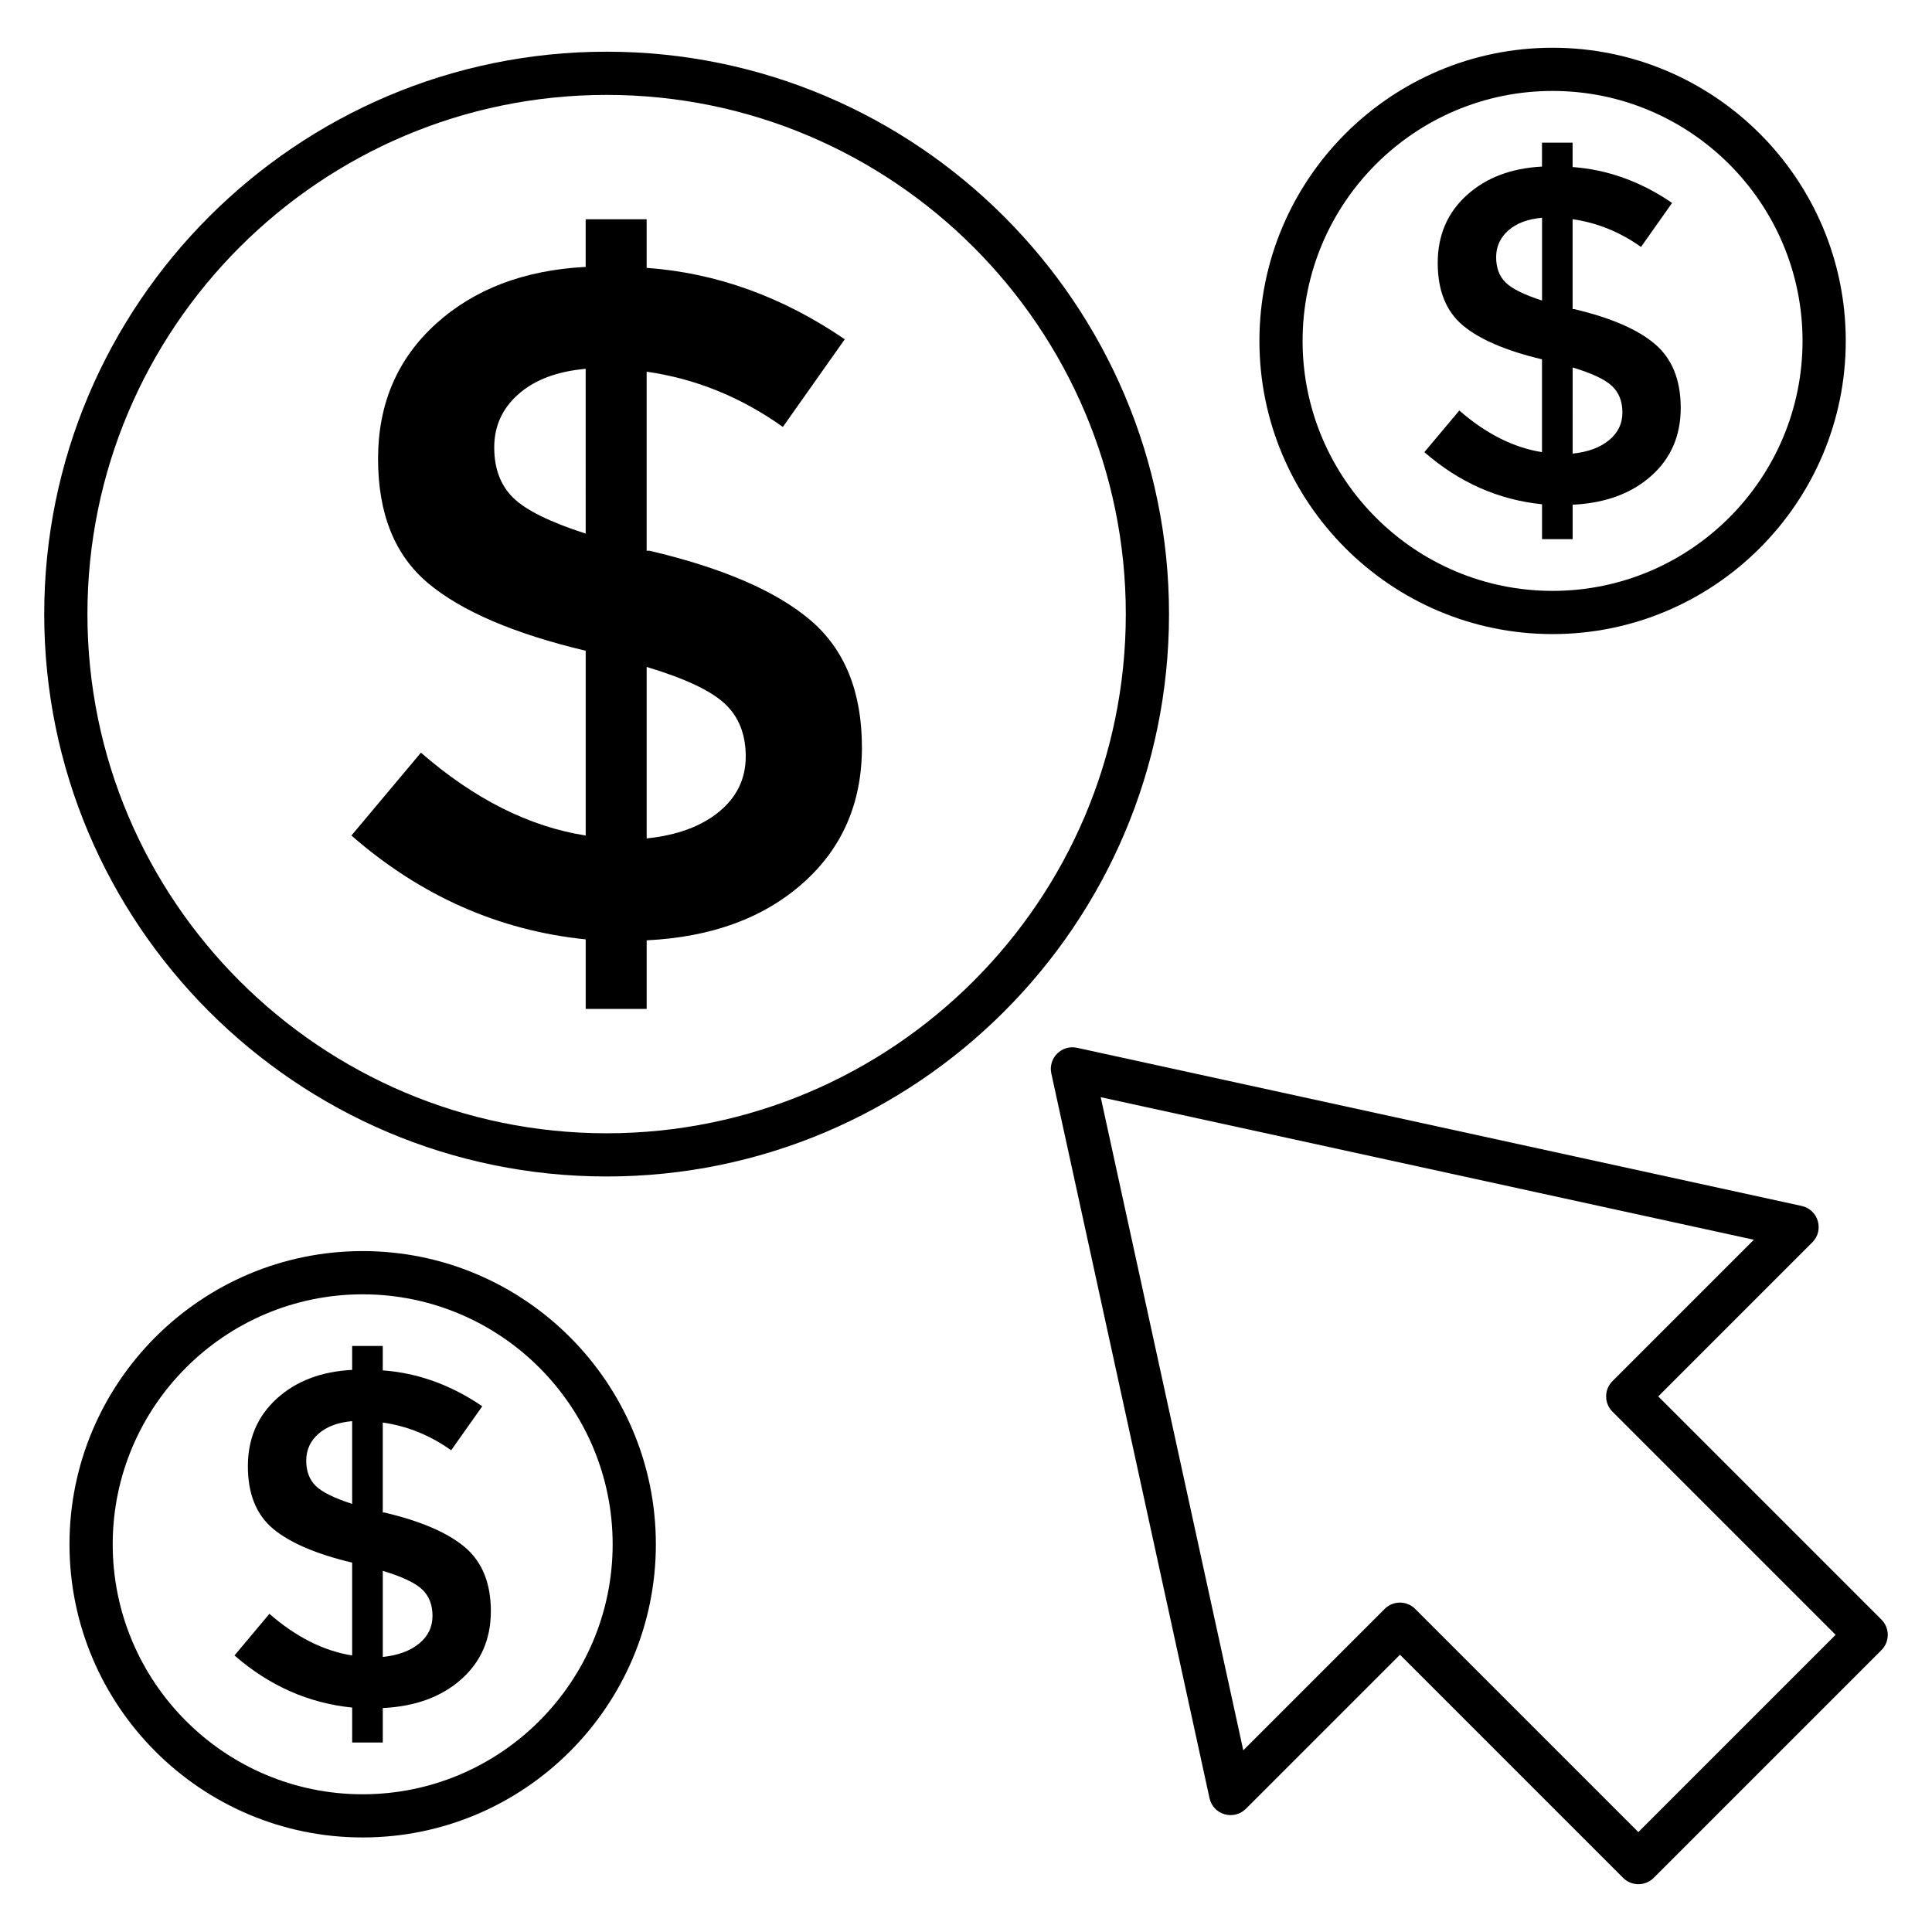 <?xml version="1.0" encoding="UTF-8"?>
<!-- Uploaded to: SVG Repo, www.svgrepo.com, Generator: SVG Repo Mixer Tools -->
<svg fill="#000000" width="800px" height="800px" version="1.1" viewBox="144 144 512 512" xmlns="http://www.w3.org/2000/svg">
 <g>
  <path d="m304.76 157.7c-82.172 0-149.04 66.863-149.04 149.04s66.863 149.04 149.04 149.04c82.184 0 149.04-66.863 149.04-149.04 0.004-82.176-66.852-149.04-149.04-149.04zm0 286.63c-75.867 0-137.59-61.723-137.59-137.59 0-75.859 61.727-137.59 137.59-137.59 75.863 0 137.59 61.723 137.59 137.59 0 75.859-61.715 137.59-137.59 137.59z"/>
  <path d="m316.13 289.95h-0.762v-47.449c12.953 1.855 24.992 6.727 36.098 14.641l16.406-23.23c-16.496-11.266-34-17.586-52.504-18.93v-12.867h-16.16v12.617c-16.32 0.848-29.57 5.894-39.746 15.145-10.184 9.258-15.273 21.168-15.273 35.727 0 14.551 4.418 25.535 13.25 32.938 8.832 7.406 22.754 13.383 41.777 17.914v48.969c-14.977-2.352-29.535-9.672-43.664-21.961l-18.426 21.961c18.336 15.992 39.047 25.168 62.09 27.52v18.426h16.16v-18.176c17.168-0.84 30.961-5.887 41.395-15.152 10.434-9.246 15.648-21.242 15.648-35.961 0-14.727-4.543-25.961-13.625-33.703-9.09-7.738-23.312-13.883-42.664-18.426zm-16.914-4.539c-9.426-3.031-15.816-6.184-19.184-9.465s-5.055-7.742-5.055-13.383c0-5.633 2.144-10.352 6.441-14.129 4.289-3.785 10.223-6.016 17.793-6.695zm35.344 73.707c-4.711 3.871-11.105 6.231-19.184 7.07v-45.441c10.098 3.031 16.992 6.273 20.695 9.727 3.703 3.449 5.559 8.113 5.559 14.008-0.004 5.891-2.363 10.766-7.07 14.637z"/>
  <path d="m555.45 312.04c42.84 0 77.695-34.855 77.695-77.699 0-42.852-34.848-77.688-77.695-77.688-42.844 0-77.691 34.844-77.691 77.691s34.855 77.695 77.691 77.695zm0-143.94c36.527 0 66.242 29.719 66.242 66.242 0 36.527-29.719 66.25-66.242 66.25-36.527 0-66.25-29.719-66.25-66.25 0.008-36.527 29.727-66.242 66.25-66.242z"/>
  <path d="m530.73 252.79-9.258 11.031c9.207 8.031 19.602 12.633 31.184 13.816v9.25h8.113v-9.129c8.617-0.418 15.551-2.953 20.785-7.609 5.238-4.641 7.856-10.664 7.856-18.062 0-7.398-2.281-13.039-6.848-16.922-4.566-3.887-11.711-6.977-21.418-9.25h-0.383l-0.004-23.824c6.504 0.93 12.551 3.383 18.129 7.352l8.238-11.664c-8.281-5.664-17.074-8.832-26.367-9.512v-6.457h-8.113v6.336c-8.199 0.426-14.855 2.961-19.961 7.602-5.113 4.648-7.672 10.625-7.672 17.938 0 7.305 2.223 12.824 6.656 16.543 4.434 3.719 11.426 6.719 20.977 9v24.594c-7.512-1.184-14.816-4.856-21.914-11.031zm30.043-11.402c5.07 1.52 8.535 3.144 10.398 4.887 1.855 1.734 2.785 4.078 2.785 7.031 0 2.961-1.184 5.414-3.551 7.352-2.367 1.945-5.578 3.129-9.633 3.551zm-17.746-22.504c-1.688-1.648-2.535-3.887-2.535-6.719 0-2.832 1.078-5.199 3.238-7.098 2.152-1.902 5.129-3.023 8.93-3.359v21.93c-4.734-1.516-7.945-3.106-9.633-4.754z"/>
  <path d="m240.11 475.55c-42.84 0-77.695 34.855-77.695 77.699 0 42.848 34.855 77.695 77.695 77.695s77.699-34.848 77.699-77.695c0-42.844-34.863-77.699-77.699-77.699zm0 143.95c-36.527 0-66.242-29.719-66.242-66.242 0-36.527 29.719-66.25 66.242-66.25 36.527 0 66.25 29.727 66.25 66.25-0.008 36.523-29.727 66.242-66.25 66.242z"/>
  <path d="m245.82 544.82h-0.383v-23.832c6.504 0.93 12.551 3.375 18.129 7.352l8.238-11.664c-8.281-5.656-17.074-8.832-26.367-9.512v-6.465h-8.113v6.336c-8.199 0.426-14.855 2.961-19.961 7.602-5.113 4.648-7.672 10.625-7.672 17.938 0 7.305 2.223 12.824 6.656 16.543s11.426 6.719 20.977 9v24.594c-7.519-1.184-14.832-4.856-21.93-11.031l-9.25 11.031c9.207 8.031 19.602 12.633 31.184 13.816v9.25h8.113v-9.129c8.617-0.418 15.551-2.953 20.785-7.609 5.238-4.641 7.856-10.664 7.856-18.062 0-7.391-2.281-13.039-6.848-16.922-4.559-3.867-11.703-6.953-21.414-9.234zm-8.496-2.273c-4.734-1.527-7.945-3.106-9.633-4.754-1.695-1.648-2.535-3.887-2.535-6.719s1.078-5.199 3.238-7.098c2.152-1.902 5.129-3.023 8.93-3.359zm17.75 37.008c-2.367 1.945-5.578 3.129-9.633 3.551v-22.816c5.07 1.527 8.535 3.152 10.391 4.887s2.785 4.078 2.785 7.031c0.004 2.957-1.184 5.406-3.543 7.348z"/>
  <path d="m642.59 573.2-59.137-59.137 40.832-40.832c3.184-3.184 1.617-8.664-2.824-9.641l-192.04-41.914c-1.938-0.426-3.894 0.16-5.266 1.543-1.383 1.383-1.961 3.359-1.543 5.266l41.922 192.04c0.977 4.449 6.449 5.992 9.641 2.824l40.832-40.832 59.137 59.137c2.238 2.238 5.863 2.238 8.098 0l60.367-60.367c2.223-2.219 2.223-5.848-0.016-8.082zm-64.41 56.32-59.137-59.137c-2.238-2.238-5.863-2.238-8.098 0l-37.465 37.465-37.785-173.08 173.09 37.777-37.465 37.465c-2.238 2.238-2.238 5.863 0 8.098l59.137 59.137z"/>
 </g>
</svg>